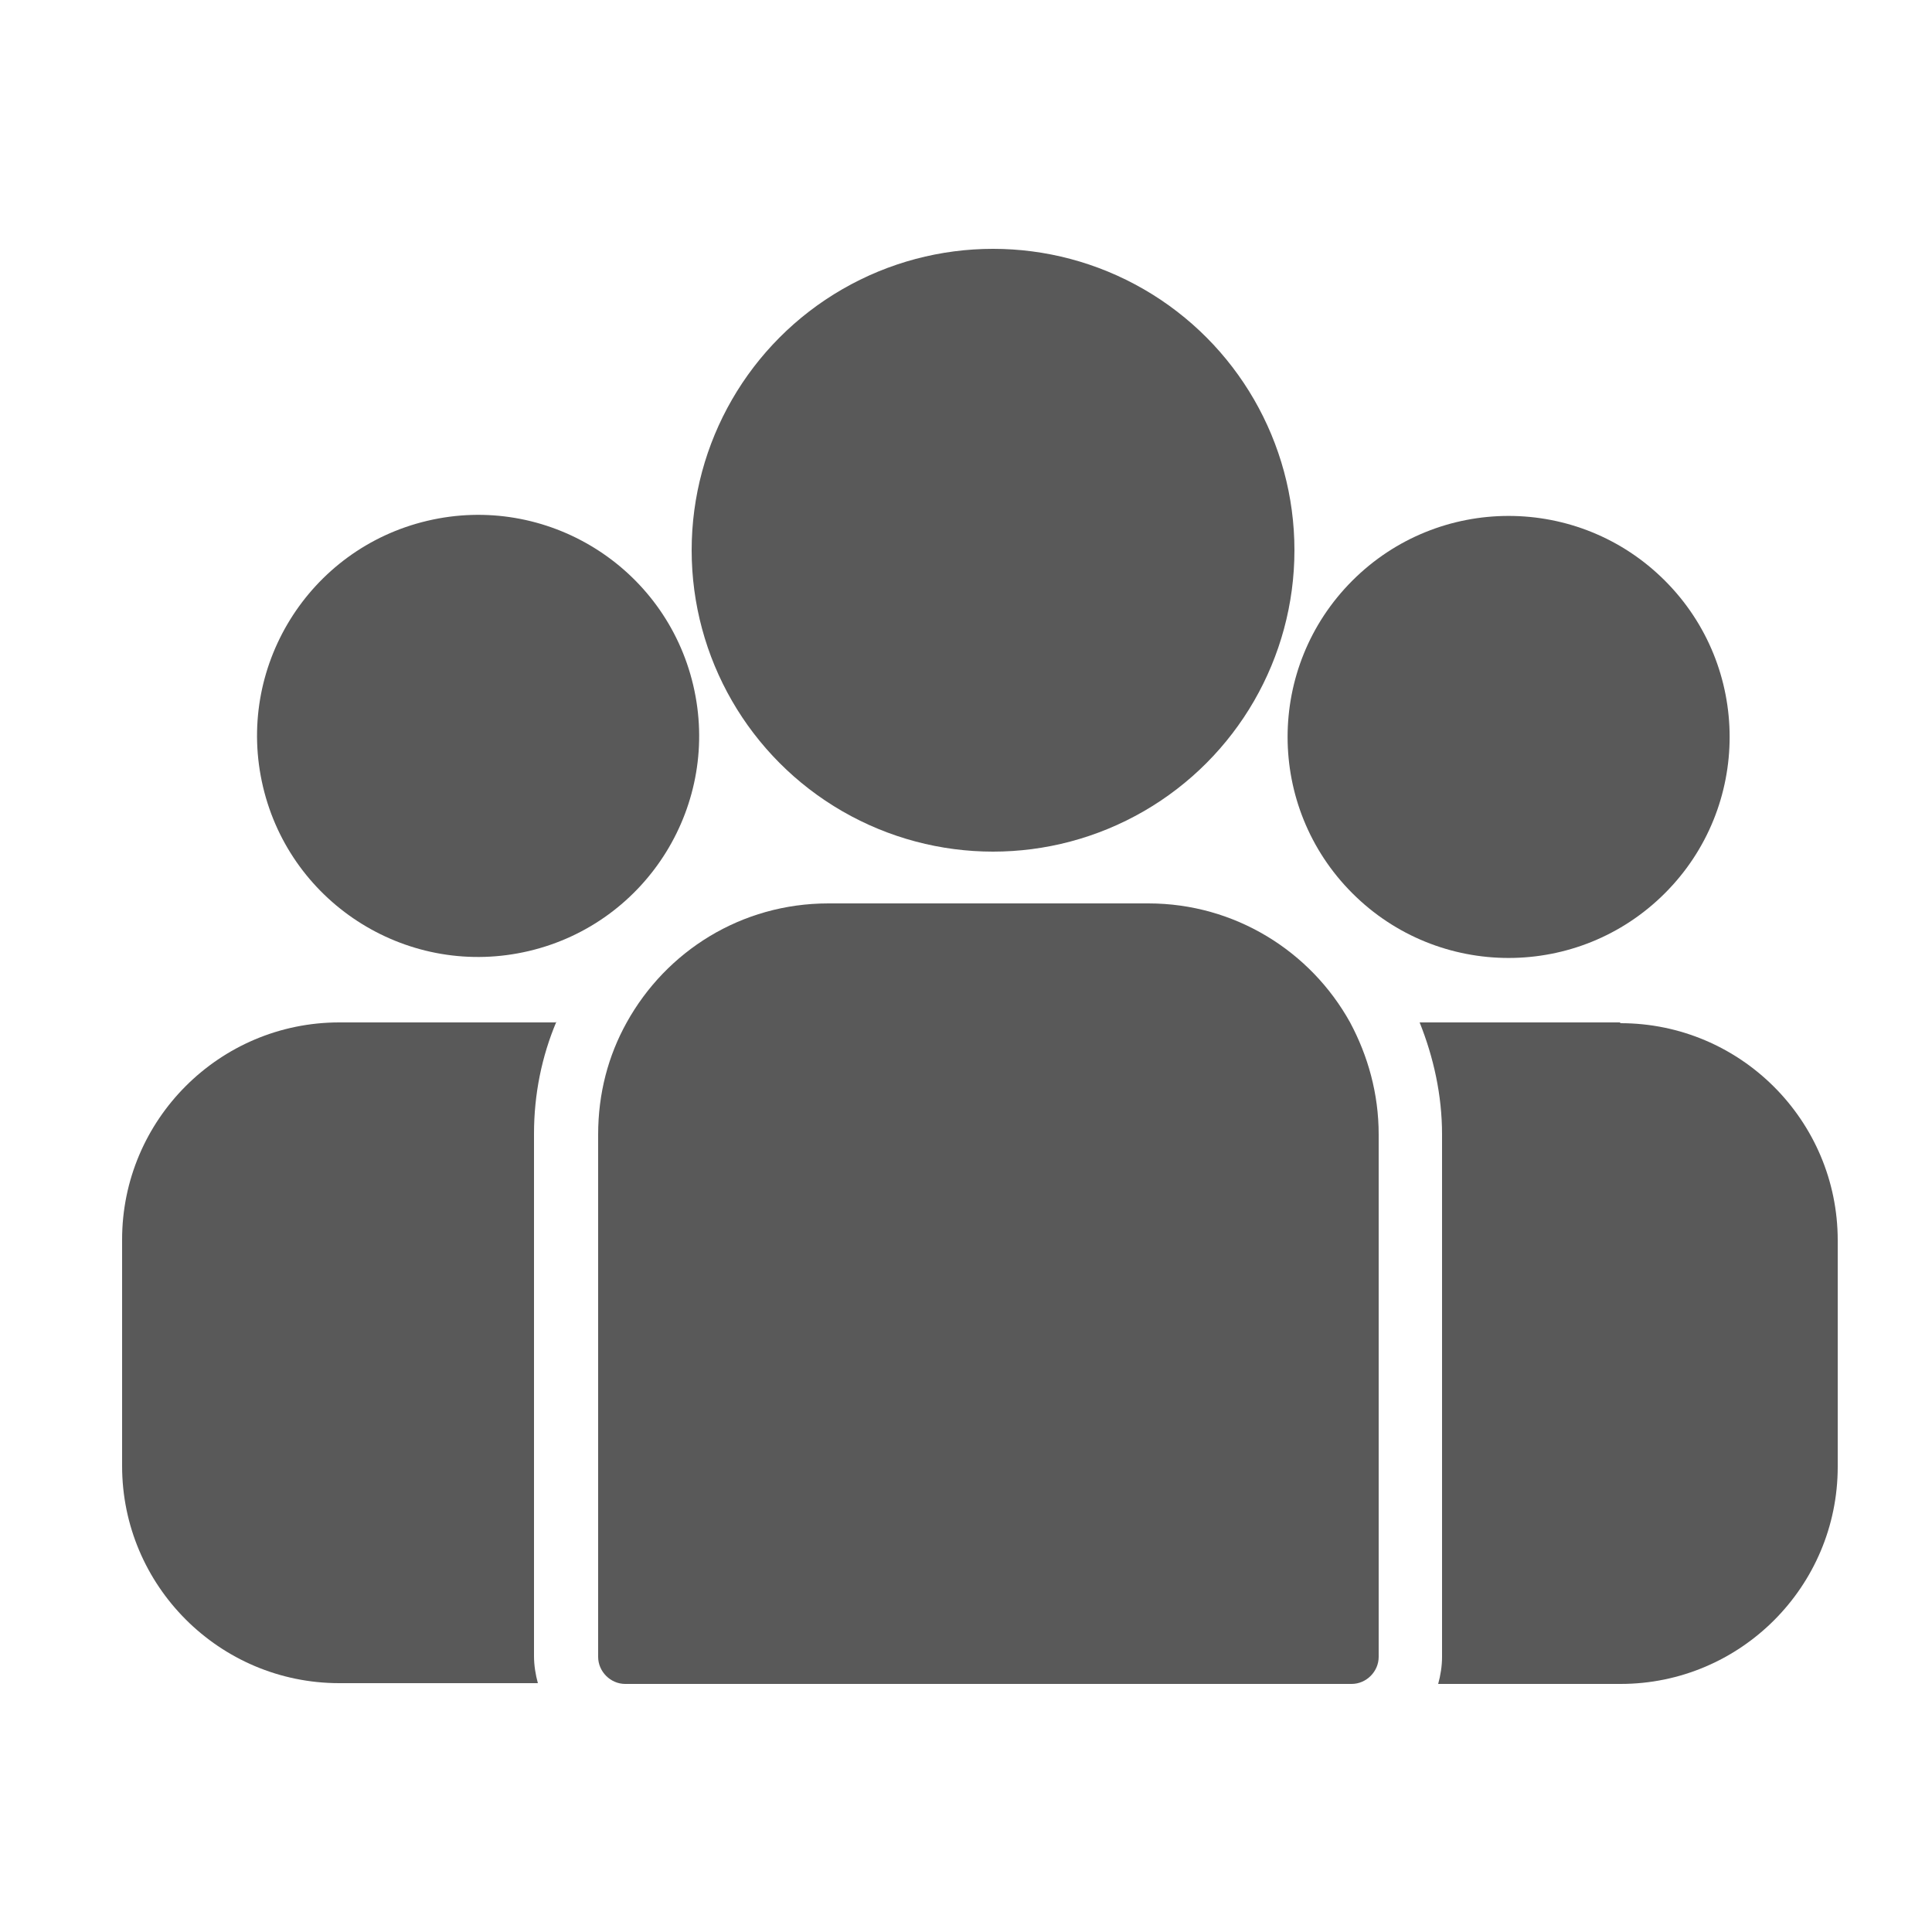 <svg style="fill: #595959; color: #595959;" xmlns="http://www.w3.org/2000/svg" viewBox="0 0 250 250">
	<path d="M71.9,132.3h-28c-15.5,0-28.1,12.6-28.1,28.1v29.3c0,15.5,12.6,28.1,28.1,28.1h25.7c-.3-1.1-.5-2.3-.5-3.5v-67.6c0-5.1,1-10,2.9-14.5Z"/>
	<path d="M148.4,116.9h-41.2c-11.3,0-21,6.2-26.1,15.4-2.4,4.3-3.7,9.2-3.7,14.5v67.6c0,1.9,1.6,3.5,3.5,3.5h94c1.9,0,3.5-1.6,3.5-3.5v-67.6c0-5.3-1.4-10.2-3.7-14.5-5.1-9.2-14.9-15.4-26.1-15.4Z"/>
	<path d="M209.6,132.3h-25.9c1.8,4.5,2.9,9.4,2.9,14.5v67.6c0,1.2-.2,2.4-.5,3.5h23.6c15.5,0,28.1-12.6,28.1-28.1v-29.3c0-15.5-12.6-28.1-28.1-28.1Z"/>
	<circle cx="128.5" cy="71.2" r="39"/>
	<circle cx="61.8" cy="95.3" r="28.6" transform="translate(-20.2 16.7) rotate(-13.3)"/>
	<circle cx="195.2" cy="95.3" r="28.6" transform="translate(-10.2 166) rotate(-45)"/>
</svg>